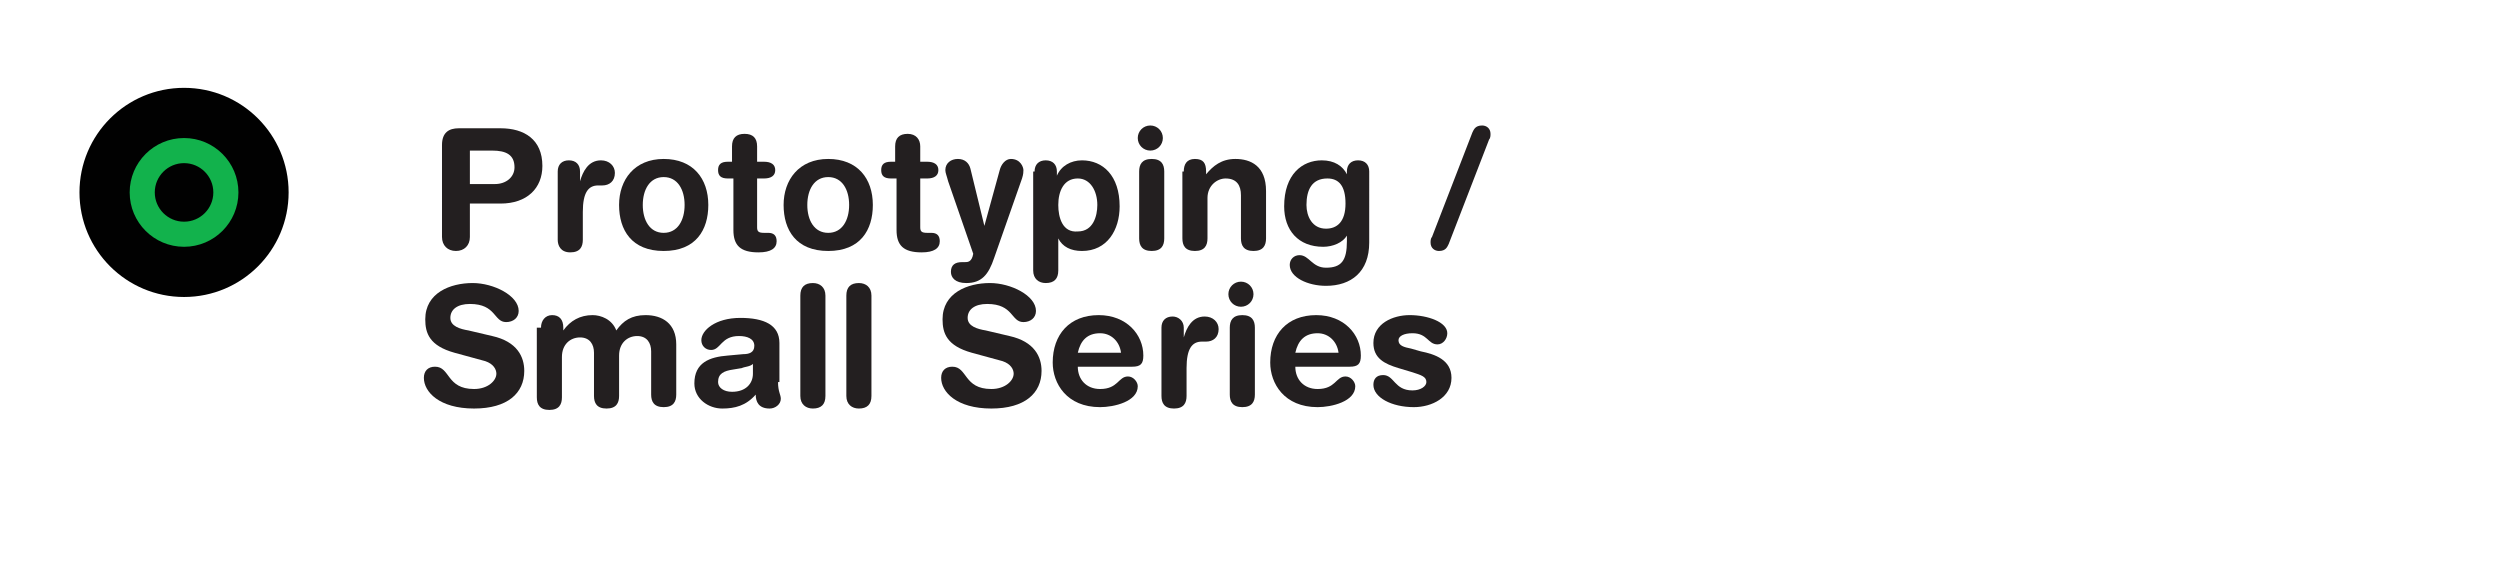 <?xml version="1.0" encoding="utf-8"?>
<!-- Generator: Adobe Illustrator 25.2.1, SVG Export Plug-In . SVG Version: 6.00 Build 0)  -->
<svg version="1.1" id="Layer_1" xmlns="http://www.w3.org/2000/svg" xmlns:xlink="http://www.w3.org/1999/xlink" x="0px" y="0px"
	 viewBox="0 0 179.3 42" style="enable-background:new 0 0 179.3 42;" xml:space="preserve">
<style type="text/css">
	.st0{fill:#010101;}
	.st1{fill:#12B24C;}
	.st2{fill:#231F20;}
</style>
<circle class="st0" cx="13.2" cy="13.8" r="7.5"/>
<circle class="st1" cx="13.2" cy="13.8" r="3.9"/>
<circle class="st0" cx="13.2" cy="13.8" r="2.1"/>
<g>
	<path class="st2" d="M31.7,10.4c0-0.9,0.5-1.2,1.2-1.2h3c1.7,0,3,0.8,3,2.7c0,1.6-1.1,2.7-3,2.7h-2.2V17c0,0.6-0.4,1-1,1
		s-1-0.4-1-1V10.4z M33.7,13.2h1.8c0.8,0,1.4-0.5,1.4-1.2c0-0.9-0.6-1.2-1.6-1.2h-1.6V13.2z"/>
	<path class="st2" d="M40,12.3c0-0.5,0.3-0.8,0.8-0.8s0.8,0.3,0.8,0.8v0.7h0c0.2-0.7,0.6-1.5,1.5-1.5c0.6,0,1,0.4,1,0.9
		c0,0.6-0.4,0.9-0.9,0.9h-0.3c-0.7,0-1.1,0.5-1.1,1.9v2c0,0.5-0.2,0.9-0.9,0.9S40,17.6,40,17.2V12.3z"/>
	<path class="st2" d="M47.6,11.4c2.1,0,3.2,1.4,3.2,3.3c0,1.8-0.9,3.3-3.2,3.3s-3.2-1.5-3.2-3.3C44.4,12.9,45.5,11.4,47.6,11.4z
		 M47.6,16.7c1,0,1.5-0.9,1.5-2c0-1.1-0.5-2-1.5-2s-1.5,0.9-1.5,2C46.1,15.8,46.6,16.7,47.6,16.7z"/>
	<path class="st2" d="M52.5,12.8h-0.3c-0.5,0-0.7-0.2-0.7-0.6s0.2-0.6,0.7-0.6h0.3v-1.1c0-0.6,0.3-0.9,0.9-0.9s0.9,0.3,0.9,0.9v1.1
		h0.5c0.5,0,0.8,0.2,0.8,0.6c0,0.4-0.3,0.6-0.8,0.6h-0.5v3.5c0,0.3,0.1,0.4,0.5,0.4h0.3c0.4,0,0.6,0.2,0.6,0.6
		c0,0.5-0.4,0.8-1.3,0.8c-1.3,0-1.8-0.5-1.8-1.6V12.8z"/>
	<path class="st2" d="M59.4,11.4c2.1,0,3.2,1.4,3.2,3.3c0,1.8-0.9,3.3-3.2,3.3s-3.2-1.5-3.2-3.3C56.2,12.9,57.3,11.4,59.4,11.4z
		 M59.4,16.7c1,0,1.5-0.9,1.5-2c0-1.1-0.5-2-1.5-2s-1.5,0.9-1.5,2C57.9,15.8,58.4,16.7,59.4,16.7z"/>
	<path class="st2" d="M64.2,12.8h-0.3c-0.5,0-0.7-0.2-0.7-0.6s0.2-0.6,0.7-0.6h0.3v-1.1c0-0.6,0.3-0.9,0.9-0.9S66,10,66,10.5v1.1
		h0.5c0.5,0,0.8,0.2,0.8,0.6c0,0.4-0.3,0.6-0.8,0.6H66v3.5c0,0.3,0.1,0.4,0.5,0.4h0.3c0.4,0,0.6,0.2,0.6,0.6c0,0.5-0.4,0.8-1.3,0.8
		c-1.3,0-1.8-0.5-1.8-1.6V12.8z"/>
	<path class="st2" d="M70.6,16.2L70.6,16.2l1.1-4c0.1-0.4,0.4-0.8,0.8-0.8c0.7,0,0.9,0.6,0.9,0.8c0,0.1,0,0.3-0.1,0.6l-2,5.7
		c-0.4,1.2-0.9,1.8-2,1.8c-0.8,0-1.1-0.4-1.1-0.8c0-0.5,0.3-0.7,0.8-0.7h0.2c0.2,0,0.5,0,0.6-0.6l-1.8-5.2c-0.1-0.4-0.2-0.6-0.2-0.8
		c0-0.5,0.4-0.8,0.9-0.8s0.8,0.3,0.9,0.7L70.6,16.2z"/>
	<path class="st2" d="M74.2,12.3c0-0.5,0.3-0.8,0.8-0.8c0.5,0,0.8,0.3,0.8,0.8v0.3h0c0.3-0.7,1-1.1,1.8-1.1c1.5,0,2.7,1.1,2.7,3.3
		c0,1.7-0.9,3.2-2.7,3.2c-0.8,0-1.4-0.3-1.7-0.9h0v2.3c0,0.6-0.3,0.9-0.9,0.9c-0.5,0-0.9-0.3-0.9-0.9V12.3z M77.3,12.8
		c-1,0-1.4,0.9-1.4,1.9c0,0.9,0.3,2,1.4,1.9c1.1,0,1.4-1.1,1.4-1.9C78.7,13.7,78.2,12.8,77.3,12.8z"/>
	<path class="st2" d="M82.5,9c0.5,0,0.9,0.4,0.9,0.9c0,0.5-0.4,0.9-0.9,0.9c-0.5,0-0.9-0.4-0.9-0.9C81.6,9.4,82,9,82.5,9z
		 M81.7,12.3c0-0.5,0.2-0.9,0.9-0.9s0.9,0.4,0.9,0.9v4.8c0,0.5-0.2,0.9-0.9,0.9s-0.9-0.4-0.9-0.9V12.3z"/>
	<path class="st2" d="M84.9,12.3c0-0.5,0.2-0.9,0.8-0.9s0.8,0.3,0.8,0.9v0.2h0c0.5-0.6,1.1-1.1,2.1-1.1c1.1,0,2.2,0.5,2.2,2.3v3.4
		c0,0.5-0.2,0.9-0.9,0.9s-0.9-0.4-0.9-0.9v-3.1c0-0.7-0.3-1.2-1.1-1.2c-0.6,0-1.3,0.5-1.3,1.4v2.9c0,0.5-0.2,0.9-0.9,0.9
		s-0.9-0.4-0.9-0.9V12.3z"/>
	<path class="st2" d="M98.2,17.4c0,2.1-1.3,3.1-3.1,3.1c-1.3,0-2.6-0.6-2.6-1.5c0-0.4,0.3-0.7,0.7-0.7c0.7,0,0.9,0.9,1.9,0.9
		c1.1,0,1.5-0.5,1.5-1.9v-0.4h0c-0.3,0.5-1,0.8-1.7,0.8c-1.8,0-2.8-1.2-2.8-2.9c0-2.3,1.3-3.3,2.7-3.3c0.9,0,1.5,0.4,1.8,1h0v-0.2
		c0-0.5,0.3-0.8,0.8-0.8c0.5,0,0.8,0.3,0.8,0.8V17.4z M95.1,16.4c0.8,0,1.4-0.5,1.4-1.8c0-1.3-0.5-1.8-1.3-1.8
		c-1.1,0-1.5,0.8-1.5,1.9C93.7,15.5,94.1,16.4,95.1,16.4z"/>
	<path class="st2" d="M105.6,9.5c0.1-0.2,0.2-0.5,0.7-0.5c0.3,0,0.6,0.2,0.6,0.6c0,0.1,0,0.3-0.1,0.4l-2.9,7.5
		c-0.1,0.2-0.2,0.5-0.7,0.5c-0.3,0-0.6-0.2-0.6-0.6c0-0.1,0-0.3,0.1-0.4L105.6,9.5z"/>
	<path class="st2" d="M35.3,24.1c1.8,0.4,2.3,1.5,2.3,2.5c0,1.6-1.2,2.7-3.6,2.7c-2.5,0-3.6-1.2-3.6-2.2c0-0.5,0.3-0.8,0.8-0.8
		c1.1,0,0.8,1.6,2.8,1.6c1,0,1.6-0.6,1.6-1.1c0-0.3-0.2-0.7-0.8-0.9l-2.2-0.6c-1.8-0.5-2.1-1.4-2.1-2.4c0-1.9,1.8-2.6,3.4-2.6
		c1.5,0,3.3,0.9,3.3,2c0,0.5-0.4,0.8-0.9,0.8c-0.9,0-0.7-1.3-2.6-1.3c-0.9,0-1.4,0.4-1.4,1s0.7,0.8,1.3,0.9L35.3,24.1z"/>
	<path class="st2" d="M38.8,23.5c0-0.5,0.3-0.9,0.8-0.9s0.8,0.3,0.8,0.9v0.2h0c0.5-0.7,1.2-1.1,2.1-1.1c0.6,0,1.4,0.3,1.7,1.1
		c0.5-0.7,1.1-1.1,2.1-1.1c1.2,0,2.2,0.6,2.2,2.1v3.6c0,0.5-0.2,0.9-0.9,0.9s-0.9-0.4-0.9-0.9v-3.1c0-0.6-0.3-1.1-1-1.1
		c-0.7,0-1.3,0.5-1.3,1.4v2.9c0,0.5-0.2,0.9-0.9,0.9c-0.7,0-0.9-0.4-0.9-0.9v-3.1c0-0.6-0.3-1.1-1-1.1c-0.7,0-1.3,0.5-1.3,1.4v2.9
		c0,0.5-0.2,0.9-0.9,0.9s-0.9-0.4-0.9-0.9V23.5z"/>
	<path class="st2" d="M55.8,27.4c0,0.7,0.2,0.9,0.2,1.2c0,0.4-0.4,0.7-0.8,0.7c-0.8,0-1-0.5-1-1c-0.7,0.8-1.5,1-2.4,1
		c-1,0-2-0.7-2-1.8c0-1.5,1.1-1.9,2.4-2l1.1-0.1c0.4,0,0.8-0.1,0.8-0.6s-0.5-0.7-1.1-0.7c-1.3,0-1.3,1-2,1c-0.4,0-0.7-0.3-0.7-0.7
		c0-0.7,1-1.6,2.8-1.6c1.7,0,2.8,0.5,2.8,1.8V27.4z M54,26.1c-0.2,0.2-0.6,0.2-0.8,0.3l-0.6,0.1c-0.7,0.1-1.1,0.3-1.1,0.9
		c0,0.4,0.4,0.7,1,0.7c1,0,1.5-0.6,1.5-1.3V26.1z"/>
	<path class="st2" d="M57.4,21.2c0-0.6,0.3-0.9,0.9-0.9c0.5,0,0.9,0.3,0.9,0.9v7.2c0,0.6-0.3,0.9-0.9,0.9c-0.5,0-0.9-0.3-0.9-0.9
		V21.2z"/>
	<path class="st2" d="M60.7,21.2c0-0.6,0.3-0.9,0.9-0.9c0.5,0,0.9,0.3,0.9,0.9v7.2c0,0.6-0.3,0.9-0.9,0.9c-0.5,0-0.9-0.3-0.9-0.9
		V21.2z"/>
	<path class="st2" d="M72.4,24.1c1.8,0.4,2.3,1.5,2.3,2.5c0,1.6-1.2,2.7-3.6,2.7c-2.5,0-3.6-1.2-3.6-2.2c0-0.5,0.3-0.8,0.8-0.8
		c1.1,0,0.8,1.6,2.8,1.6c1,0,1.6-0.6,1.6-1.1c0-0.3-0.2-0.7-0.8-0.9l-2.2-0.6c-1.8-0.5-2.1-1.4-2.1-2.4c0-1.9,1.8-2.6,3.4-2.6
		c1.5,0,3.3,0.9,3.3,2c0,0.5-0.4,0.8-0.9,0.8c-0.9,0-0.7-1.3-2.6-1.3c-0.9,0-1.4,0.4-1.4,1s0.7,0.8,1.3,0.9L72.4,24.1z"/>
	<path class="st2" d="M77.3,26.3c0,0.9,0.6,1.6,1.6,1.6c1.3,0,1.3-0.9,2-0.9c0.4,0,0.7,0.4,0.7,0.7c0,1.1-1.7,1.5-2.7,1.5
		c-2.4,0-3.4-1.7-3.4-3.2c0-2,1.2-3.4,3.3-3.4c2,0,3.2,1.4,3.2,2.9c0,0.6-0.2,0.8-0.8,0.8H77.3z M80.4,25.3
		c-0.1-0.8-0.7-1.4-1.5-1.4c-0.9,0-1.4,0.5-1.6,1.4H80.4z"/>
	<path class="st2" d="M83.3,23.5c0-0.5,0.3-0.8,0.8-0.8c0.4,0,0.8,0.3,0.8,0.8v0.7h0c0.2-0.7,0.6-1.5,1.5-1.5c0.6,0,1,0.4,1,0.9
		c0,0.6-0.4,0.9-0.9,0.9h-0.3c-0.7,0-1.1,0.5-1.1,1.9v2c0,0.5-0.2,0.9-0.9,0.9s-0.9-0.4-0.9-0.9V23.5z"/>
	<path class="st2" d="M89,20.2c0.5,0,0.9,0.4,0.9,0.9c0,0.5-0.4,0.9-0.9,0.9s-0.9-0.4-0.9-0.9C88.1,20.6,88.5,20.2,89,20.2z
		 M88.2,23.5c0-0.5,0.2-0.9,0.9-0.9s0.9,0.4,0.9,0.9v4.8c0,0.5-0.2,0.9-0.9,0.9s-0.9-0.4-0.9-0.9V23.5z"/>
	<path class="st2" d="M92.9,26.3c0,0.9,0.6,1.6,1.6,1.6c1.3,0,1.3-0.9,2-0.9c0.4,0,0.7,0.4,0.7,0.7c0,1.1-1.7,1.5-2.7,1.5
		c-2.4,0-3.4-1.7-3.4-3.2c0-2,1.2-3.4,3.3-3.4c2,0,3.2,1.4,3.2,2.9c0,0.6-0.2,0.8-0.8,0.8H92.9z M96,25.3c-0.1-0.8-0.7-1.4-1.5-1.4
		c-0.9,0-1.4,0.5-1.6,1.4H96z"/>
	<path class="st2" d="M101.1,22.6c1.3,0,2.7,0.5,2.7,1.3c0,0.4-0.3,0.8-0.7,0.8c-0.7,0-0.7-0.8-1.8-0.8c-0.6,0-1,0.2-1,0.5
		c0,0.4,0.4,0.5,0.9,0.6l0.7,0.2c1,0.2,2.2,0.6,2.2,1.9c0,1.4-1.4,2.1-2.7,2.1c-1.6,0-2.9-0.7-2.9-1.6c0-0.4,0.2-0.7,0.7-0.7
		c0.8,0,0.8,1.1,2.1,1.1c0.6,0,1-0.3,1-0.6c0-0.4-0.4-0.5-1-0.7l-1-0.3c-1-0.3-1.8-0.7-1.8-1.8C98.5,23.2,99.9,22.6,101.1,22.6z"/>
</g>
</svg>
